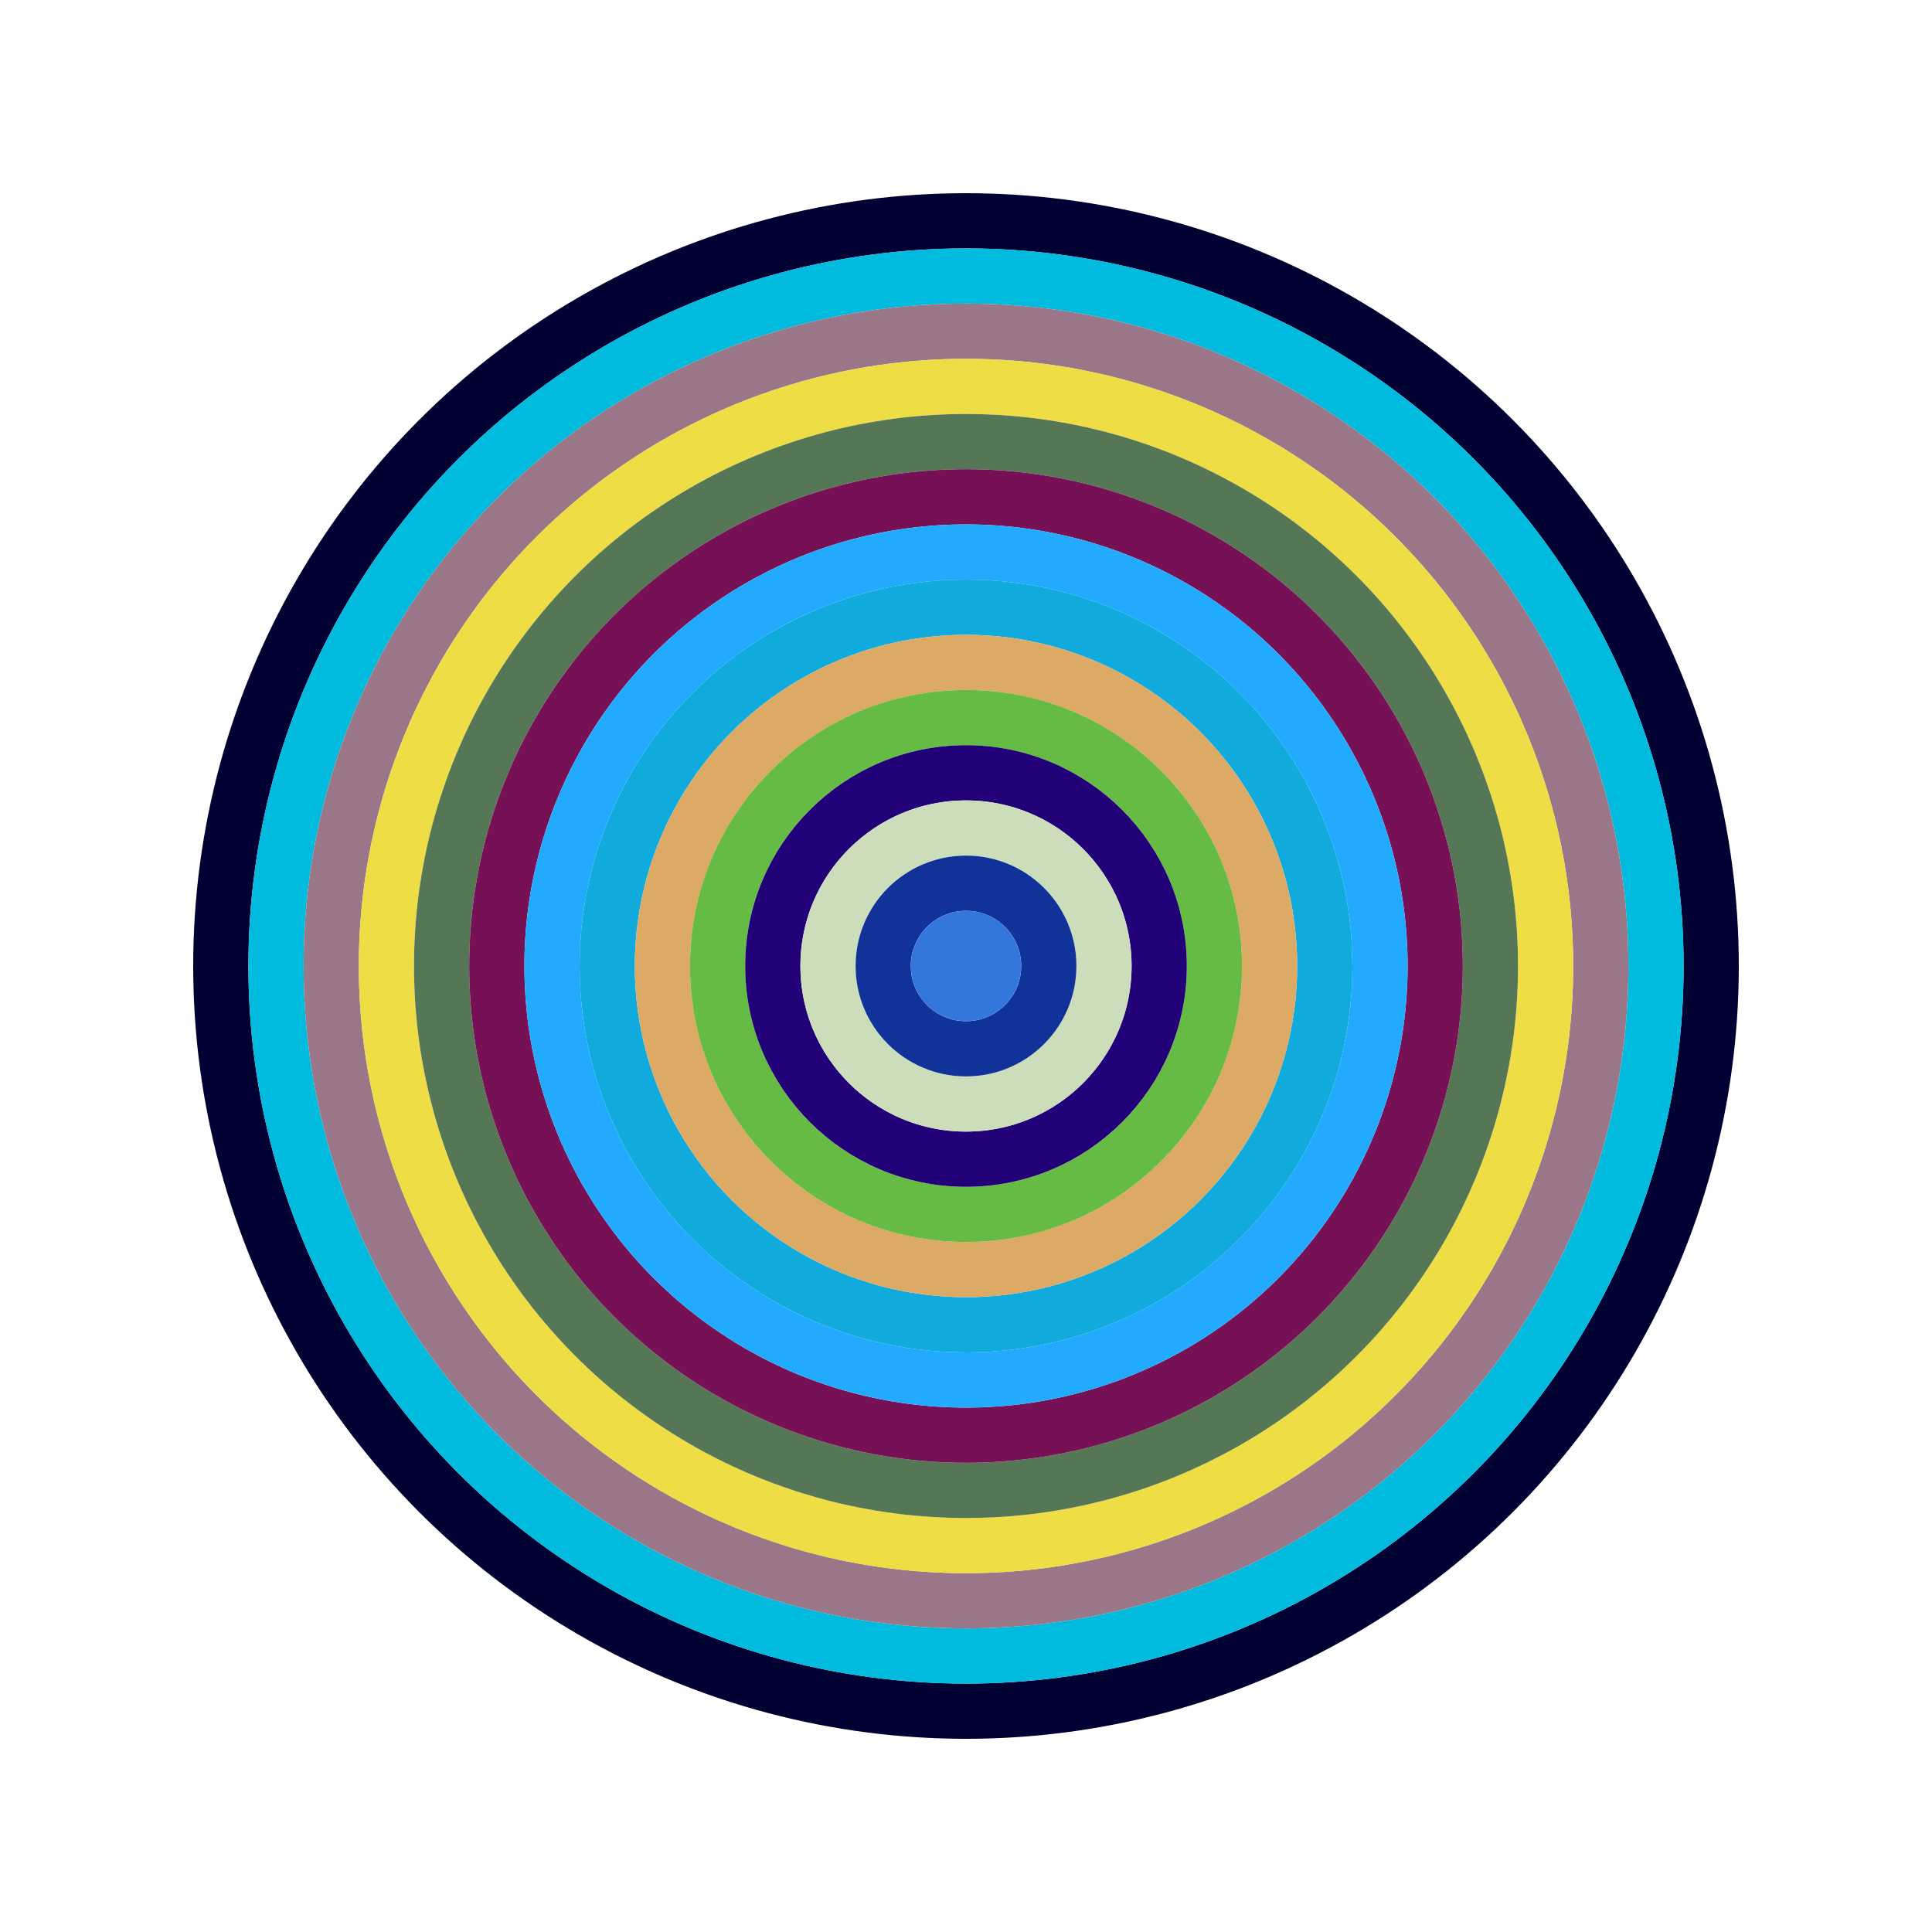 <svg id="0x30BD978ed45757152aF1addA66B4207cDB13937D" viewBox="0 0 700 700" xmlns="http://www.w3.org/2000/svg"><style>.a{stroke-width:20;}</style><g class="a" fill="none"><circle cx="350" cy="350" r="270" stroke="#003"></circle><circle cx="350" cy="350" r="250" stroke="#0BD"></circle><circle cx="350" cy="350" r="230" stroke="#978"></circle><circle cx="350" cy="350" r="210" stroke="#ed4"></circle><circle cx="350" cy="350" r="190" stroke="#575"></circle><circle cx="350" cy="350" r="170" stroke="#715"></circle><circle cx="350" cy="350" r="150" stroke="#2aF"></circle><circle cx="350" cy="350" r="130" stroke="#1ad"></circle><circle cx="350" cy="350" r="110" stroke="#dA6"></circle><circle cx="350" cy="350" r="90" stroke="#6B4"></circle><circle cx="350" cy="350" r="70" stroke="#207"></circle><circle cx="350" cy="350" r="50" stroke="#cDB"></circle><circle cx="350" cy="350" r="30" stroke="#139"></circle><circle cx="350" cy="350" r="10" stroke="#37D"></circle></g></svg>